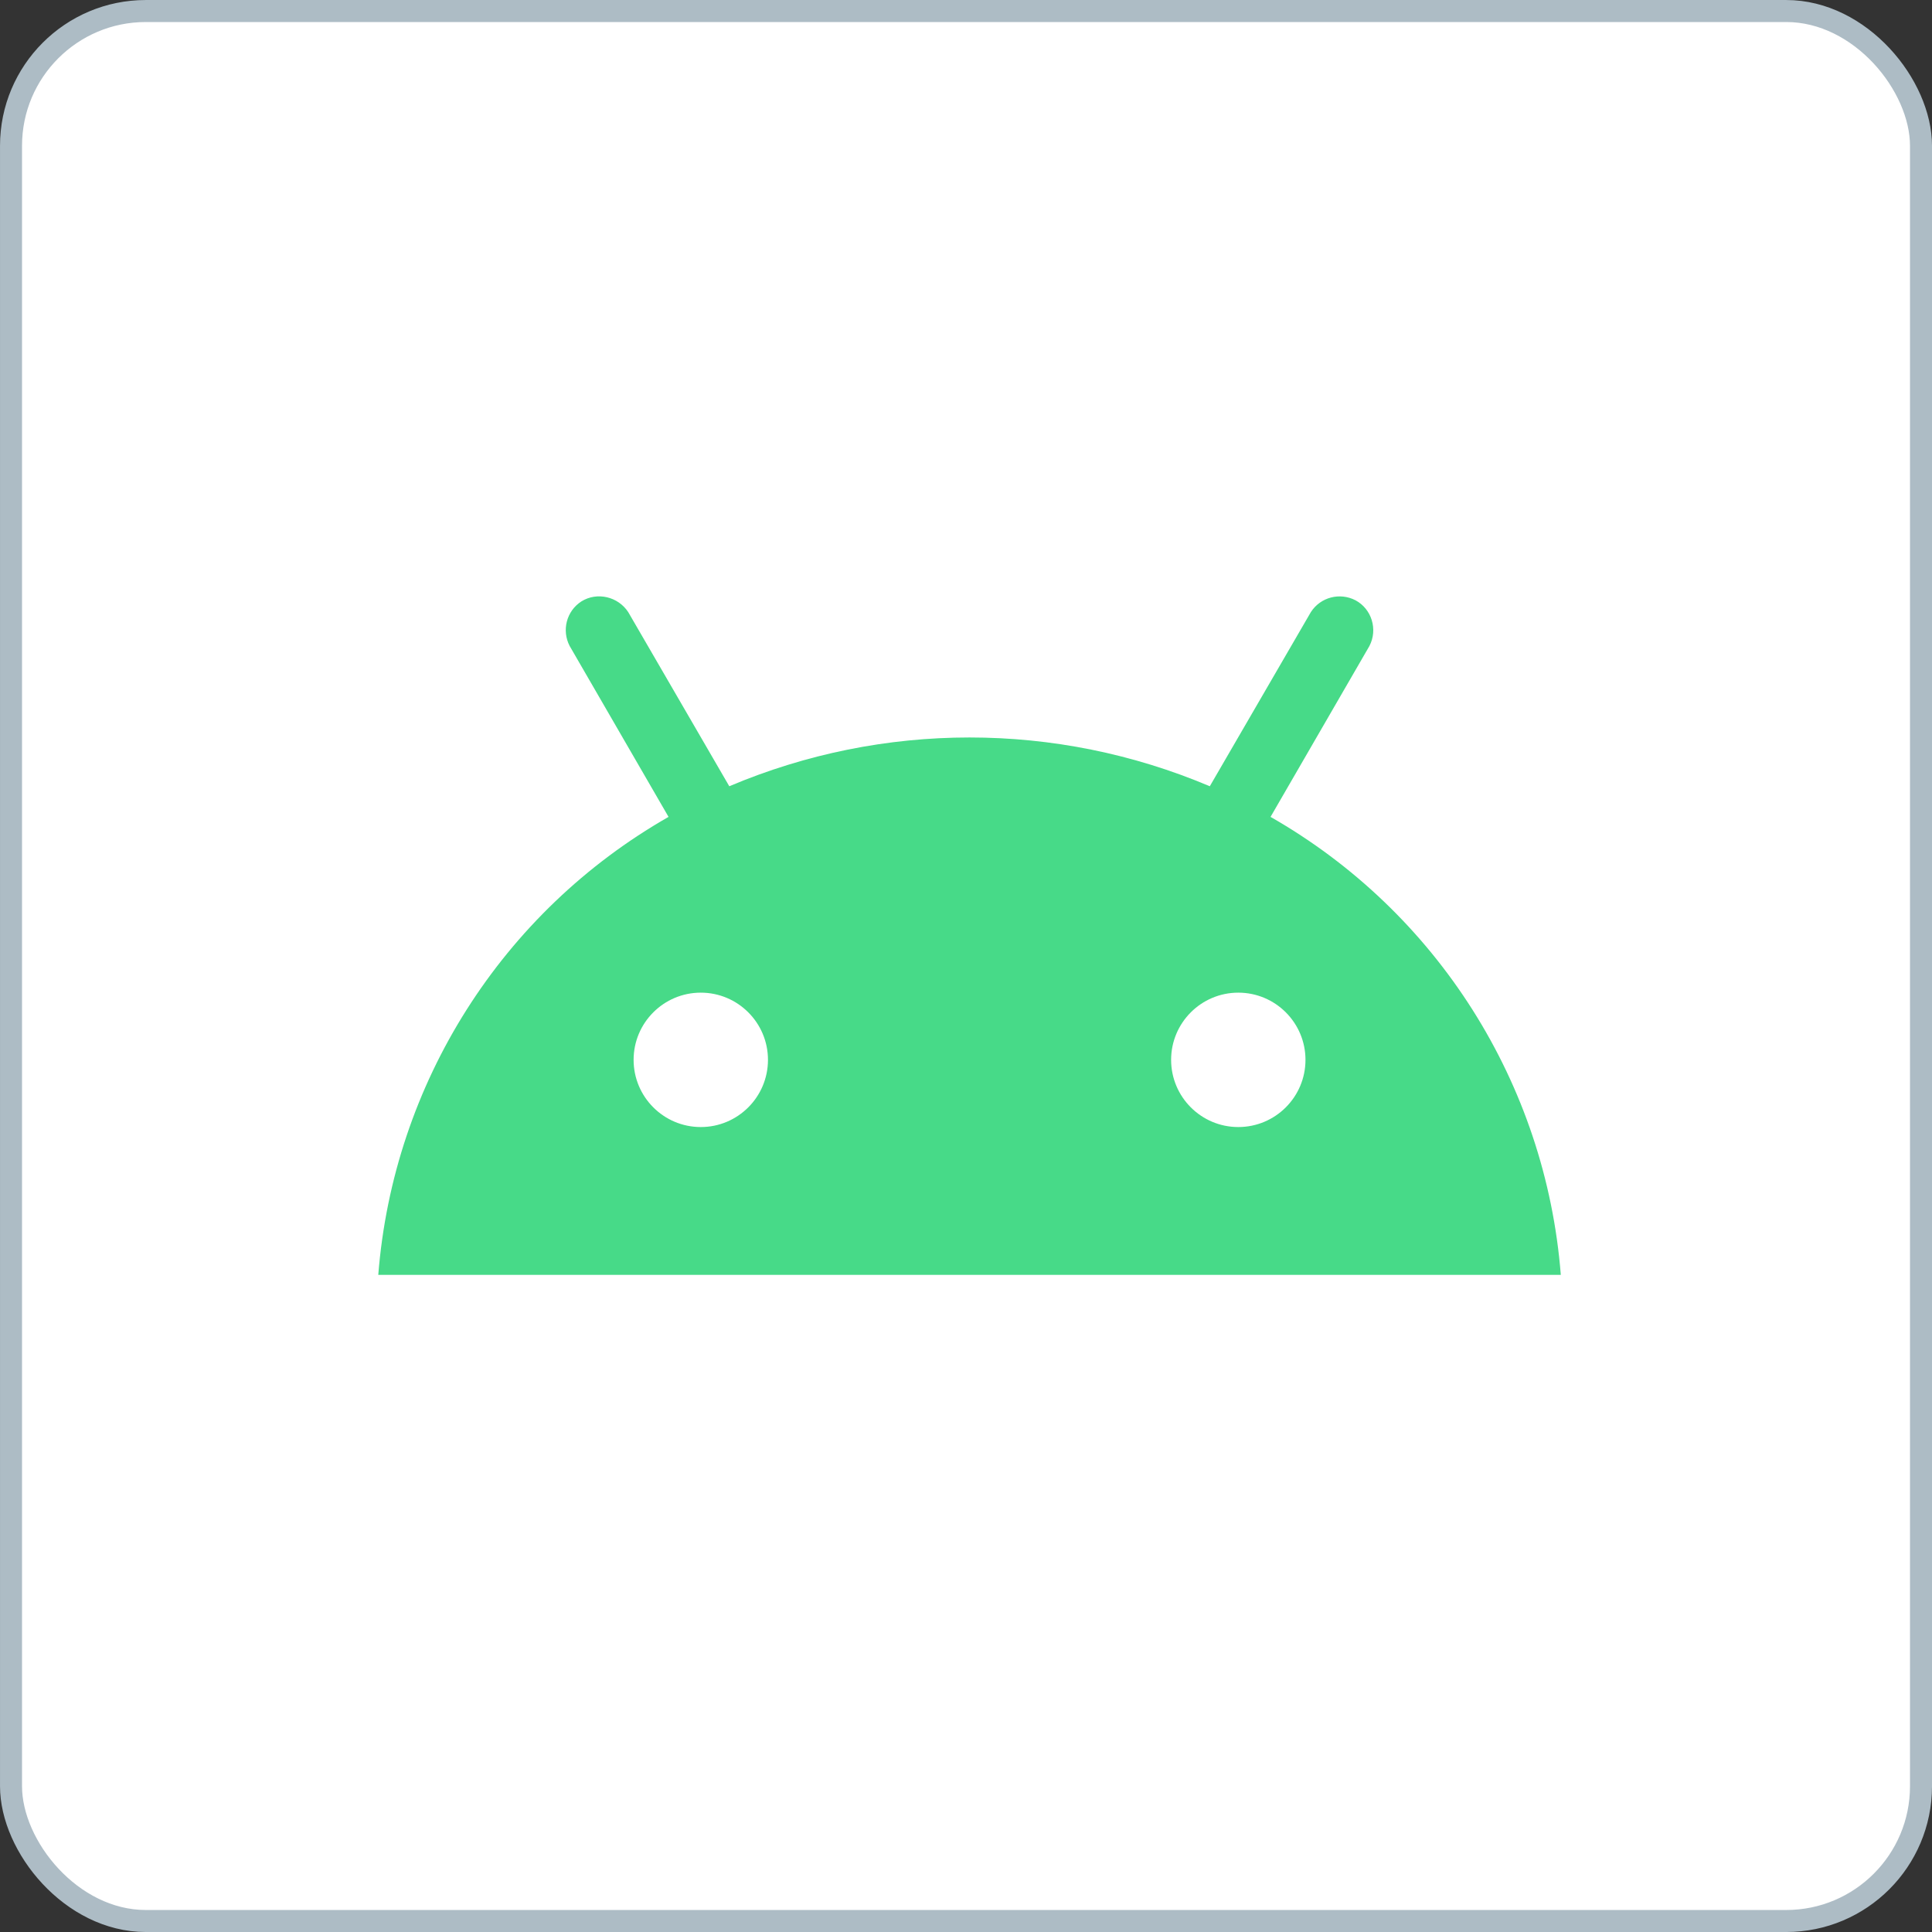 <svg xmlns="http://www.w3.org/2000/svg" fill="none" viewBox="0 0 84 84" height="84" width="84">
<rect x="0" y="0" width="84" height="84" fill="#333333" stroke="none"/>
<rect fill="white" rx="5.861" height="83.043" width="83.043" y="0.479" x="0.479"></rect>
<rect stroke-width="0.957" stroke="#ADBCC5" rx="5.861" height="83.043" width="83.043" y="0.479" x="0.479"></rect>
<path fill="#47DA88" d="M55.241 35.517L59.541 28.085C59.915 27.361 59.635 26.473 58.934 26.099C58.256 25.748 57.415 25.959 56.994 26.613L52.6 34.185C45.917 31.357 38.392 31.357 31.708 34.185L27.314 26.613C26.87 25.935 25.959 25.725 25.281 26.146C24.627 26.566 24.416 27.408 24.767 28.085L29.067 35.517C21.822 39.654 17.101 47.109 16.447 55.428H67.861C67.207 47.109 62.486 39.654 55.241 35.517ZM30.469 49.002C28.857 49.002 27.548 47.693 27.548 46.08C27.548 44.468 28.857 43.159 30.469 43.159C32.081 43.159 33.39 44.468 33.39 46.08C33.39 47.693 32.081 49.002 30.469 49.002ZM53.839 49.002C52.227 49.002 50.918 47.693 50.918 46.08C50.918 44.468 52.227 43.159 53.839 43.159C55.452 43.159 56.76 44.468 56.76 46.08C56.76 47.693 55.452 49.002 53.839 49.002Z"></path>
</svg>
